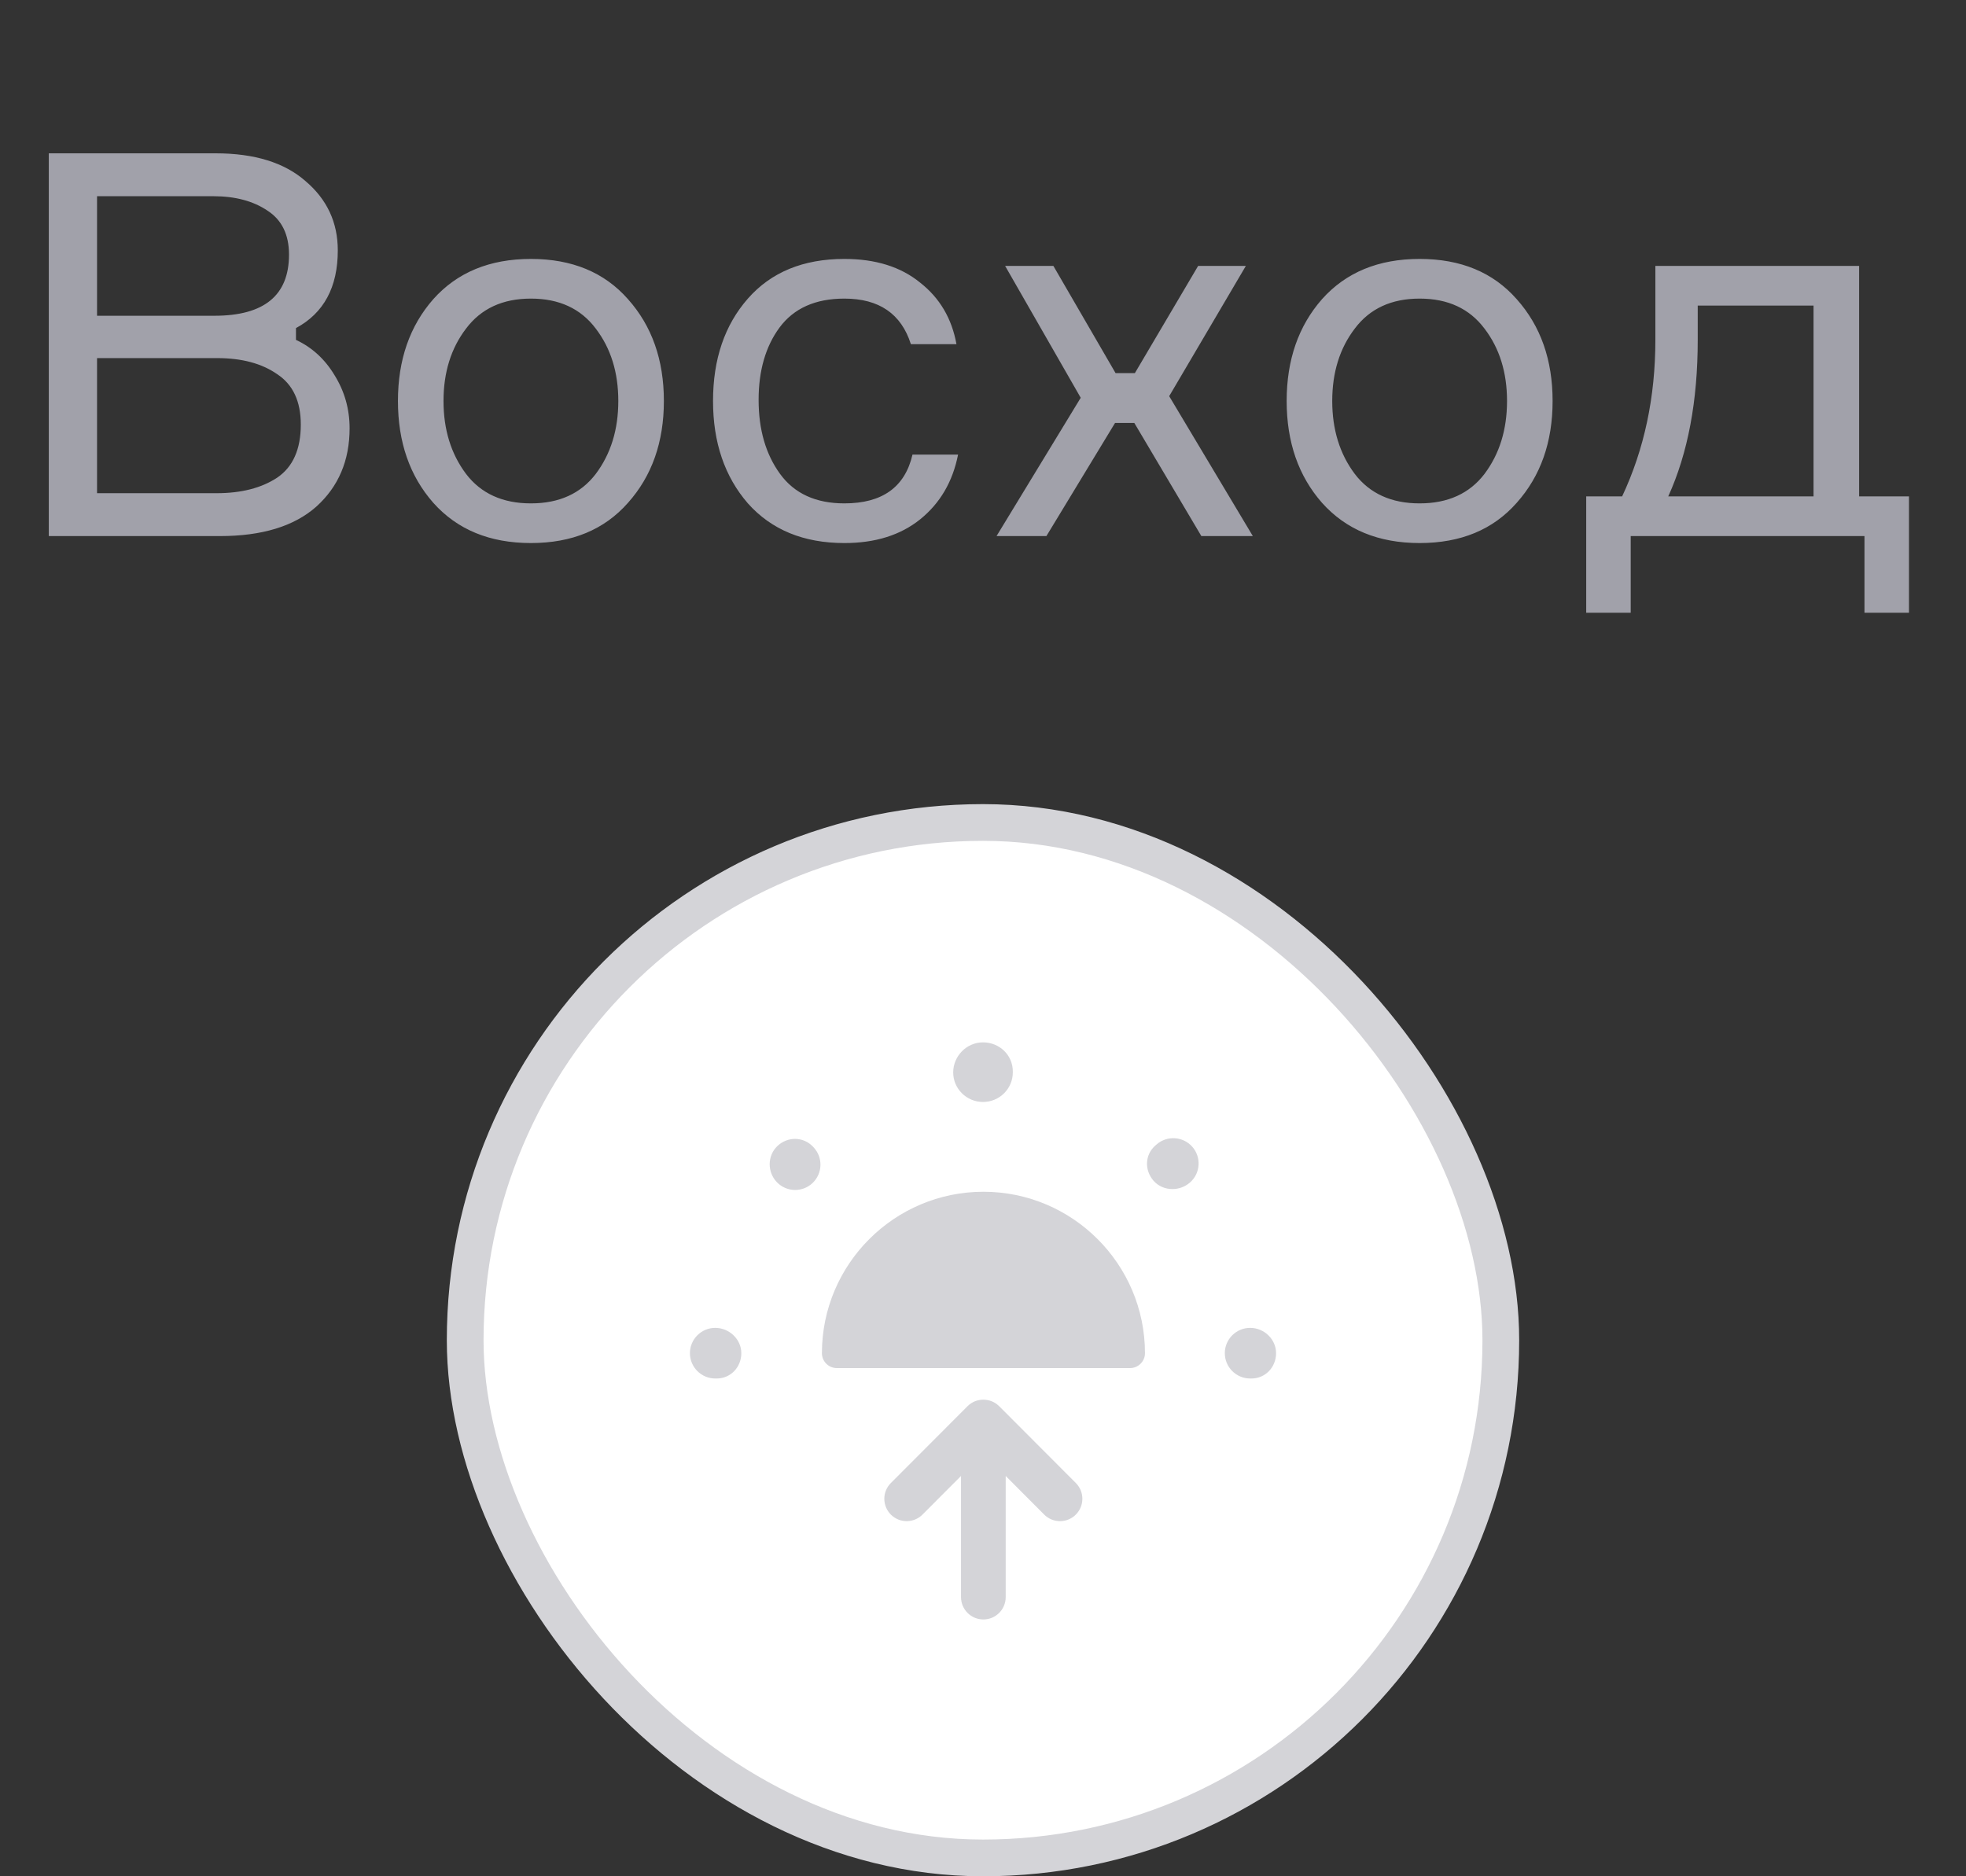 <svg width="44" height="42" viewBox="0 0 44 42" fill="none" xmlns="http://www.w3.org/2000/svg">
<rect x="0" y="0" width="44" height="42" fill="#333333" stroke="none"/>
<rect x="10.411" y="18.411" width="23.178" height="23.178" rx="11.589" fill="white"/>
<rect x="10.411" y="18.411" width="23.178" height="23.178" rx="11.589" stroke="#D4D4D8" stroke-width="0.822"/>
<path fill-rule="evenodd" clip-rule="evenodd" d="M22.01 26.677C20.017 26.677 18.395 28.298 18.395 30.291C18.395 30.474 18.544 30.624 18.728 30.624H25.291C25.475 30.624 25.625 30.474 25.625 30.291C25.625 28.298 24.003 26.677 22.01 26.677Z" fill="#D4D4D8"/>
<path fill-rule="evenodd" clip-rule="evenodd" d="M22 24.667C22.369 24.667 22.667 24.37 22.667 24.006V23.983C22.667 23.617 22.369 23.333 22 23.333C21.632 23.333 21.333 23.641 21.333 24.006C21.333 24.37 21.632 24.667 22 24.667Z" fill="#D4D4D8"/>
<path fill-rule="evenodd" clip-rule="evenodd" d="M18.193 25.666C17.978 25.44 17.626 25.438 17.399 25.653C17.172 25.869 17.169 26.234 17.385 26.461C17.497 26.578 17.646 26.637 17.795 26.637C17.936 26.637 18.077 26.585 18.186 26.481C18.413 26.265 18.422 25.906 18.206 25.68L18.193 25.666Z" fill="#D4D4D8"/>
<path fill-rule="evenodd" clip-rule="evenodd" d="M16.007 29.724C15.695 29.724 15.441 29.978 15.441 30.29C15.441 30.603 15.695 30.857 16.007 30.857H16.04C16.353 30.857 16.591 30.603 16.591 30.29C16.591 29.978 16.32 29.724 16.007 29.724Z" fill="#D4D4D8"/>
<path fill-rule="evenodd" clip-rule="evenodd" d="M27.979 29.724C27.666 29.724 27.412 29.978 27.412 30.29C27.412 30.603 27.666 30.857 27.979 30.857H28.008C28.321 30.857 28.559 30.603 28.559 30.29C28.559 29.978 28.292 29.724 27.979 29.724Z" fill="#D4D4D8"/>
<path fill-rule="evenodd" clip-rule="evenodd" d="M25.884 25.619L25.854 25.645C25.62 25.852 25.612 26.197 25.818 26.432C25.927 26.555 26.082 26.617 26.239 26.617C26.38 26.617 26.522 26.567 26.633 26.469C26.868 26.263 26.891 25.905 26.684 25.67C26.477 25.435 26.118 25.413 25.884 25.619Z" fill="#D4D4D8"/>
<path fill-rule="evenodd" clip-rule="evenodd" d="M22.362 31.477L22.36 31.477L22.36 31.476C22.36 31.476 22.36 31.475 22.358 31.475L22.357 31.473C22.357 31.469 22.356 31.472 22.356 31.472L22.355 31.471L22.354 31.47C22.306 31.424 22.253 31.39 22.195 31.367C22.077 31.319 21.932 31.32 21.815 31.369L21.814 31.369C21.759 31.393 21.707 31.426 21.661 31.47L21.66 31.471L21.659 31.472L21.658 31.473C21.657 31.475 21.657 31.475 21.657 31.475L21.655 31.476C21.654 31.477 21.654 31.477 21.654 31.477L21.654 31.477L19.938 33.197C19.742 33.393 19.743 33.709 19.939 33.905C20.134 34.099 20.451 34.099 20.645 33.904L21.508 33.039V35.751C21.508 36.027 21.732 36.251 22.008 36.251C22.284 36.251 22.508 36.027 22.508 35.751V33.039L23.37 33.904C23.564 34.099 23.882 34.099 24.076 33.905C24.273 33.709 24.273 33.393 24.078 33.197L22.362 31.477Z" fill="#D4D4D8"/>
<path d="M6.624 7.344V7.608C6.984 7.776 7.272 8.04 7.488 8.4C7.712 8.76 7.824 9.156 7.824 9.588C7.824 10.308 7.576 10.892 7.08 11.34C6.584 11.78 5.864 12 4.92 12H1.092V3.432H4.824C5.696 3.432 6.368 3.64 6.84 4.056C7.32 4.464 7.56 4.98 7.56 5.604C7.56 6.428 7.248 7.008 6.624 7.344ZM2.172 4.392V7.068H4.8C5.912 7.068 6.468 6.612 6.468 5.7C6.468 5.252 6.308 4.924 5.988 4.716C5.668 4.5 5.264 4.392 4.776 4.392H2.172ZM2.172 11.04H4.848C5.4 11.04 5.852 10.924 6.204 10.692C6.556 10.452 6.732 10.056 6.732 9.504C6.732 8.984 6.556 8.608 6.204 8.376C5.86 8.136 5.412 8.016 4.86 8.016H2.172V11.04ZM9.698 6.696C10.234 6.096 10.962 5.796 11.882 5.796C12.802 5.796 13.526 6.096 14.054 6.696C14.59 7.296 14.858 8.056 14.858 8.976C14.858 9.896 14.59 10.656 14.054 11.256C13.526 11.856 12.802 12.156 11.882 12.156C10.962 12.156 10.234 11.856 9.698 11.256C9.17 10.656 8.906 9.896 8.906 8.976C8.906 8.056 9.17 7.296 9.698 6.696ZM10.43 10.608C10.766 11.048 11.25 11.268 11.882 11.268C12.514 11.268 12.998 11.048 13.334 10.608C13.67 10.16 13.838 9.616 13.838 8.976C13.838 8.336 13.67 7.796 13.334 7.356C12.998 6.908 12.514 6.684 11.882 6.684C11.25 6.684 10.766 6.908 10.43 7.356C10.094 7.796 9.926 8.336 9.926 8.976C9.926 9.616 10.094 10.16 10.43 10.608ZM20.422 10.176H21.442C21.322 10.784 21.038 11.268 20.59 11.628C20.15 11.98 19.586 12.156 18.898 12.156C17.986 12.156 17.266 11.86 16.738 11.268C16.218 10.668 15.958 9.904 15.958 8.976C15.958 8.04 16.218 7.276 16.738 6.684C17.258 6.092 17.978 5.796 18.898 5.796C19.594 5.796 20.158 5.972 20.59 6.324C21.03 6.668 21.302 7.128 21.406 7.704H20.386C20.17 7.024 19.674 6.684 18.898 6.684C18.25 6.684 17.766 6.9 17.446 7.332C17.134 7.756 16.978 8.296 16.978 8.952C16.978 9.616 17.138 10.168 17.458 10.608C17.778 11.048 18.258 11.268 18.898 11.268C19.746 11.268 20.254 10.904 20.422 10.176ZM26.887 12L25.387 9.468H24.955L23.419 12H22.303L24.187 8.904L22.495 5.952H23.575L24.967 8.352H25.399L26.815 5.952H27.883L26.167 8.868L28.039 12H26.887ZM29.588 6.696C30.124 6.096 30.852 5.796 31.772 5.796C32.692 5.796 33.416 6.096 33.944 6.696C34.48 7.296 34.748 8.056 34.748 8.976C34.748 9.896 34.48 10.656 33.944 11.256C33.416 11.856 32.692 12.156 31.772 12.156C30.852 12.156 30.124 11.856 29.588 11.256C29.06 10.656 28.796 9.896 28.796 8.976C28.796 8.056 29.06 7.296 29.588 6.696ZM30.32 10.608C30.656 11.048 31.14 11.268 31.772 11.268C32.404 11.268 32.888 11.048 33.224 10.608C33.56 10.16 33.728 9.616 33.728 8.976C33.728 8.336 33.56 7.796 33.224 7.356C32.888 6.908 32.404 6.684 31.772 6.684C31.14 6.684 30.656 6.908 30.32 7.356C29.984 7.796 29.816 8.336 29.816 8.976C29.816 9.616 29.984 10.16 30.32 10.608ZM41.608 11.112H42.724V13.716H41.728V12H36.496V13.716H35.5V11.112H36.304C36.8 10.056 37.048 8.888 37.048 7.608V5.952H41.608V11.112ZM40.588 11.112V6.84H37.996V7.608C37.996 8.976 37.776 10.144 37.336 11.112H40.588Z" fill="#A1A1AA"/>
</svg>
